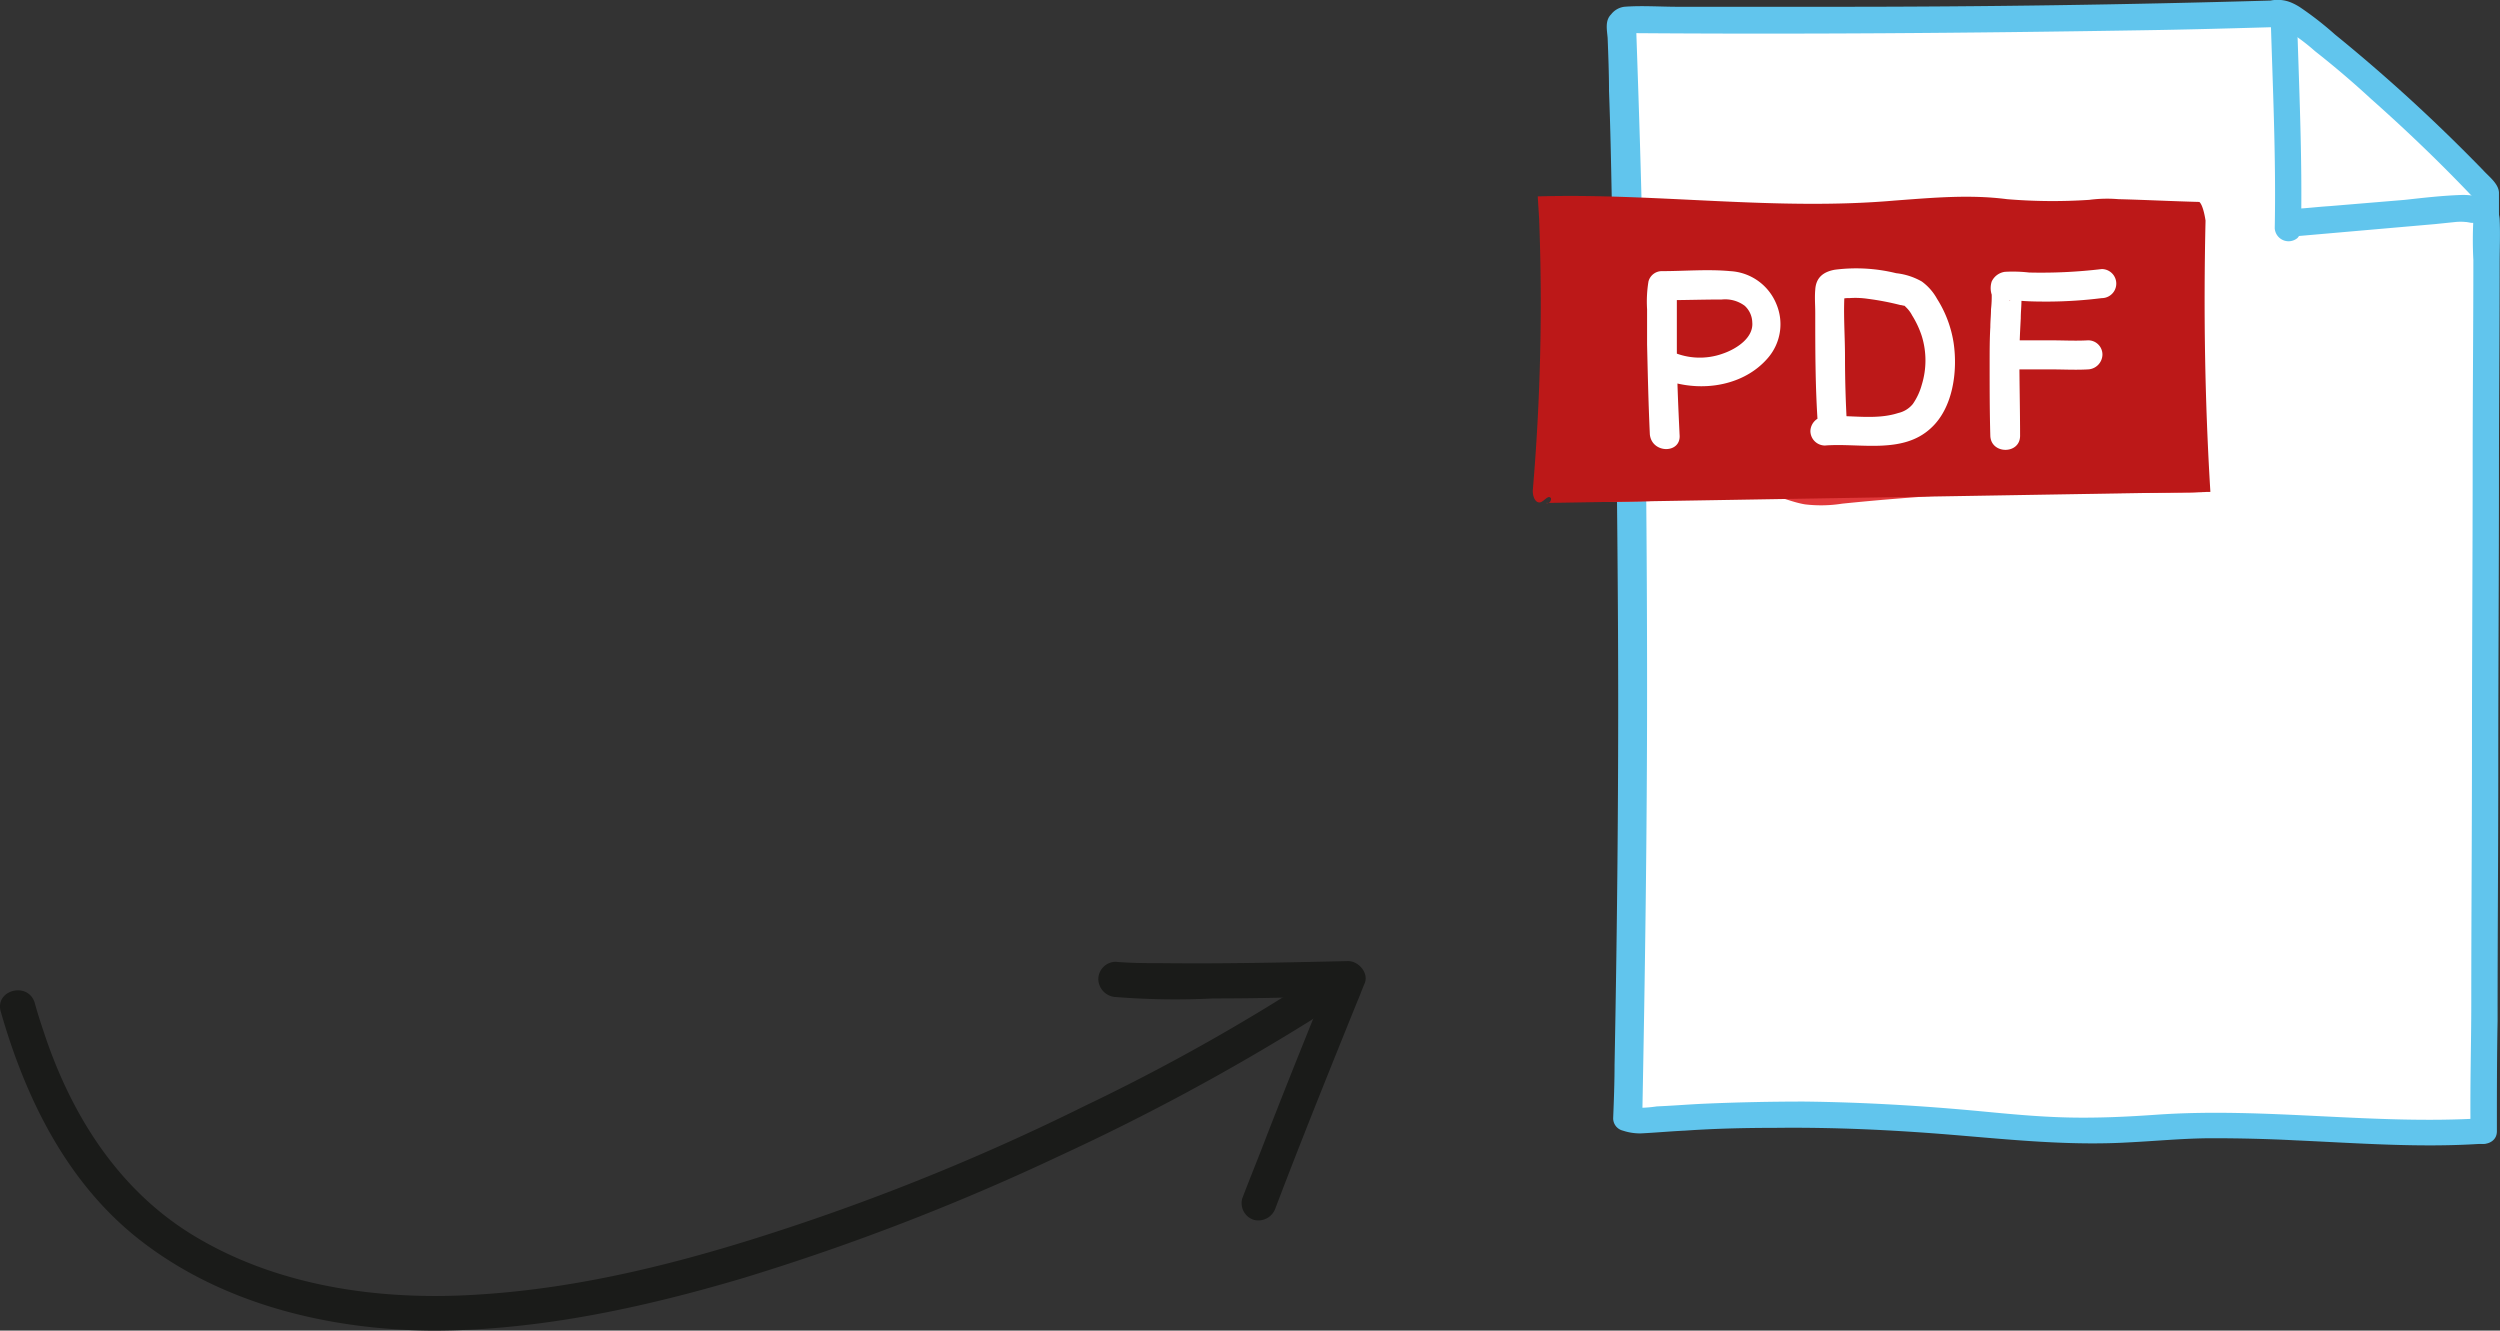 <svg id="Calque_1" data-name="Calque 1" xmlns="http://www.w3.org/2000/svg" viewBox="0 0 361.26 192.28"><rect x="0" y="0" width="361.26" height="192.28" fill="#333333" stroke="none"/><defs><style>.cls-1{fill:#1a1b19;}.cls-2{fill:#fff;}.cls-3{fill:#61c5ed;}.cls-4{fill:#e1393b;}.cls-5{fill:#bc1818;}</style></defs><title>fleche-download-docs-lobbies</title><path class="cls-1" d="M227.5,348.1c3.6,12.6,9.6,24.8,20.1,33,11.9,9.3,27.4,13,42.3,13.1,15.2,0,30.4-3.3,44.9-7.6a338.6,338.6,0,0,0,45.8-17.7,328.24,328.24,0,0,0,36-19.4l3.3-2.1c2.7-1.8.2-6.1-2.5-4.3A294.32,294.32,0,0,1,384,361.8a328.2,328.2,0,0,1-43.5,17.8c-14.3,4.7-29.1,8.5-44.2,9.4-14.1.9-29-1.2-41.2-8.7-10.7-6.6-17.4-17.3-21.3-29-.5-1.5-1-3-1.4-4.5-1-3.1-5.8-1.8-4.9,1.3Z" transform="translate(-227.39 -201.92)"/><path class="cls-1" d="M388.7,346a109,109,0,0,0,14,.2c5.3,0,10.7-.1,16-.3,1.2,0,2.3-.1,3.5-.1-.8-1.1-1.6-2.1-2.4-3.2-3.2,7.9-6.4,15.8-9.5,23.8-1.1,2.9-2.3,5.8-3.4,8.7a2.53,2.53,0,0,0,1.7,3.1,2.61,2.61,0,0,0,3.1-1.7c3.8-10,7.8-19.9,11.8-29.8.4-.9.7-1.8,1.1-2.7.6-1.5-.9-3.2-2.4-3.2-8.9.2-17.9.4-26.9.3-2.2,0-4.5,0-6.7-.2a2.54,2.54,0,0,0-2.5,2.5,2.65,2.65,0,0,0,2.6,2.6Z" transform="translate(-227.39 -201.92)"/><g id="_Groupe_" data-name="&lt;Groupe&gt;"><path class="cls-2" d="M586.1,234.1a.67.67,0,0,1,.7.6c1.8,43.4,1.6,87-.5,130.4l-.8-130.4c-.1-.3.2-.6.6-.6Z" transform="translate(-227.39 -201.92)"/><path class="cls-2" d="M585.6,234.8l.8,129.7a.75.75,0,0,1-.6.7c-14.5.9-30.6-1.7-45-.7-3.8.3-7.5.5-11.3.5-7.3,0-14.6-.9-21.9-1.5a248.15,248.15,0,0,0-43.1.1h-.2l-1-.2a.67.67,0,0,1-.5-.7q1.65-78.6-.9-157.3a.76.76,0,0,1,.2-.5l.2-.2a.76.76,0,0,1,.5-.2c31.6.2,63.1-.1,94.7-.9a.37.37,0,0,1,.3.1l1.6.8a.1.1,0,0,1,.1.1,235,235,0,0,1,27.2,24.6.76.76,0,0,1,.2.5l-.1,1.9v.1c0,.6.1,1.2.1,1.8a.67.67,0,0,1-.6.7h0A.56.56,0,0,0,585.6,234.8Z" transform="translate(-227.39 -201.92)"/></g><path class="cls-3" d="M588.2,365.4c0-5.3,0-10.6.1-15.9,0-12.3.1-24.7.1-37,0-14,.1-28,.1-42,0-10.2.1-20.5.1-30.7,0-2,.1-4.1,0-6.1-.1-3-3.3-3.7-5.7-3.6-2.7.1-5.3.4-8,.7l-10.8.9c-1.6.1-3.3.3-4.9.4a3.26,3.26,0,0,0-2.6,1.4c1.1.5,2.2.9,3.3,1.4.2-10.3-.3-20.6-.6-30.9-.1-2.5-3.9-2.5-3.8,0,.3,10.3.8,20.6.6,30.9a2,2,0,0,0,3.3,1.4,5.72,5.72,0,0,1,.7-.8c-.5.2-.9.4-1.4.6l20.6-1.8,2.9-.3a7.52,7.52,0,0,1,1.5,0c.3,0,.9.2,1.1.1.6-.1,0,.2.1,0l-.1-.6h0v.2a56.1,56.1,0,0,0,0,5.8c0,9.8-.1,19.6-.1,29.4,0,13.6-.1,27.1-.1,40.7,0,12.4-.1,24.8-.1,37.2,0,6.1-.2,12.3-.1,18.5v.3c-.1,2.2,3.8,2.2,3.8-.2Z" transform="translate(-227.39 -201.92)"/><path class="cls-3" d="M586.3,363.5c-15.8,1-31.5-1.6-47.3-.5-4.2.3-8.5.5-12.8.4s-8.4-.5-12.6-.9c-8.5-.8-16.9-1.3-25.5-1.4-4.8,0-9.5.1-14.2.3-2.4.1-4.7.3-7.1.4a18,18,0,0,1-2.2.2,6.11,6.11,0,0,1-1.3-.3c.5.6.9,1.2,1.4,1.8.4-20.6.7-41.2.7-61.9,0-20.5-.2-40.9-.6-61.4-.2-11.6-.6-23.3-1-34.9-.2.5-.4.9-.6,1.4l.6-.6c-.5.2-.9.4-1.4.6,24.7.2,49.5,0,74.2-.4,7-.1,13.9-.3,20.9-.5-.3-.1-.6-.2-1-.3a29.17,29.17,0,0,1,5.4,3.8q4.2,3.3,8.1,6.9c5.3,4.7,10.4,9.6,15.3,14.8-.2-.5-.4-.9-.6-1.4v3.8a1.9,1.9,0,0,0,3.8,0v-3.7c-.1-1.3-1.5-2.3-2.3-3.2q-5.1-5.25-10.5-10.2c-3.5-3.2-7.2-6.4-10.9-9.4a47.8,47.8,0,0,0-5-3.9,8.27,8.27,0,0,0-1.3-.7,5.11,5.11,0,0,0-3-.3c-20.8.6-41.5.9-62.3.9H469.8c-2.5,0-5.2-.2-7.7,0a2.87,2.87,0,0,0-1.9,1.1c-.9.9-.6,2.2-.5,3.4.1,2.6.2,5.2.2,7.7.2,5.2.3,10.5.4,15.7q.75,31.2.9,62.4c.1,20.9-.1,41.7-.5,62.6,0,2.6-.1,5.2-.2,7.7a1.83,1.83,0,0,0,1.4,1.8,7.83,7.83,0,0,0,2.6.4c2.1-.1,4.2-.3,6.4-.4,4.3-.3,8.7-.4,13-.4,8.5-.1,17,.3,25.5,1s17,1.6,25.6,1.1c4-.2,8.1-.6,12.1-.6s8,.1,11.9.3c9,.4,18,1.1,27,.5,2.7-.1,2.7-3.9.3-3.7Z" transform="translate(-227.39 -201.92)"/><path class="cls-4" d="M452.6,273.6c.2-.3-.6-.3-.5.1s.6.5.9.5a127.89,127.89,0,0,0,22.3-.6,28.29,28.29,0,0,1,7.7-.2c1.7.3,3.4,1.1,5.2,1.4a19.54,19.54,0,0,0,5.4-.1,368,368,0,0,1,52.5-1.6" transform="translate(-227.39 -201.92)"/><path class="cls-5" d="M546.8,273c-.8-13-1-26.1-.7-39.2,0,0-.3-2.2-.9-2.7-3.9-.1-7.8-.3-11.7-.4a19.67,19.67,0,0,0-4.2.1,79.76,79.76,0,0,1-11.9-.1c-5.4-.7-10.8-.2-16.2.2-17.2,1.5-34.4-1.1-51.6-.6l.2,3.2a319.05,319.05,0,0,1-.9,39.1c-.1.9.3,2.1,1.1,1.9.6-.2,1.1-1.1,1.5-.6.1.4-.3.9-.7.7" transform="translate(-227.39 -201.92)"/><path class="cls-2" d="M470.1,264.8c-.2-4.2-.4-8.5-.4-12.7v-7.7c0-.2.2-1.2,0-.6-.7.5-1.3,1-2,1.5,2.8,0,5.7-.1,8.5-.1a4.74,4.74,0,0,1,3.3.9,3.36,3.36,0,0,1,1.1,2.4c.2,2.2-2.2,3.8-4.2,4.5a9.82,9.82,0,0,1-7.7-.4c-2.4-1.2-4.5,2.4-2.1,3.6,5.2,2.6,12.4,2,16.3-2.6a7.46,7.46,0,0,0,1.2-7.7,7.64,7.64,0,0,0-6.7-4.8c-3.2-.3-6.6,0-9.8,0a2,2,0,0,0-2,1.5,17.9,17.9,0,0,0-.2,4v5.1c.1,4.3.2,8.7.4,13,.3,2.8,4.5,2.8,4.3.1Z" transform="translate(-227.39 -201.92)"/><path class="cls-2" d="M491.1,266.3c5-.4,11.2,1.3,15.3-2.5,3.2-2.9,3.9-8.2,3.3-12.3a16.6,16.6,0,0,0-2.4-6.4,7.64,7.64,0,0,0-2.2-2.5,9.49,9.49,0,0,0-3.7-1.2,24.2,24.2,0,0,0-8.9-.5c-1.6.3-2.7,1.1-2.8,2.9-.1,1.1,0,2.2,0,3.3,0,5.5,0,11,.4,16.5a2.18,2.18,0,0,0,2.1,2.1,2.11,2.11,0,0,0,2.1-2.1c-.2-3.4-.3-6.7-.3-10.1s-.3-6.7,0-10c-.1.4-.2.7-.3,1.1a.35.35,0,0,1,.1-.2l-.8.8c-.4.2.5-.1.6-.1a3.4,3.4,0,0,1,1-.1,12.21,12.21,0,0,1,2.7.1,38.9,38.9,0,0,1,4.7.9c.2,0,.4.1.6.1h0l.3.3a4.44,4.44,0,0,1,.8,1.1,13.48,13.48,0,0,1,1.4,3,11.93,11.93,0,0,1,0,7,9,9,0,0,1-1.3,2.8,3.79,3.79,0,0,1-2.1,1.3c-3.4,1.1-7.1.2-10.6.5a2.18,2.18,0,0,0-2.1,2.1,2.11,2.11,0,0,0,2.1,2.1Z" transform="translate(-227.39 -201.92)"/><path class="cls-2" d="M519.3,264.9c0-3.8-.1-7.6-.1-11.3,0-1.9.1-3.8.2-5.7,0-.9.1-1.7.1-2.6a4.05,4.05,0,0,0,0-1.1s-.1-1.4-.2-.8l-.6,1.5.1-.1a4.05,4.05,0,0,1-.9.5c-.2.1-.3,0,0,0h.6c.4,0,.7.1,1.1.1,1.3.1,2.6.1,3.9.1a64.65,64.65,0,0,0,7.6-.5,2.1,2.1,0,0,0,0-4.2,73.84,73.84,0,0,1-10.5.5,20.48,20.48,0,0,0-3.5-.1,2.47,2.47,0,0,0-1.9,1.4,3.07,3.07,0,0,0,0,1.9,15.49,15.49,0,0,1-.1,2.1c0,.9-.1,1.7-.1,2.6-.1,1.7-.1,3.5-.1,5.2,0,3.5,0,7,.1,10.5.1,2.7,4.3,2.7,4.3,0Z" transform="translate(-227.39 -201.92)"/><path class="cls-2" d="M517.2,255.3h6.6c1.8,0,3.5.1,5.3,0a2.18,2.18,0,0,0,2.1-2.1,2.05,2.05,0,0,0-2.1-2.1c-1.8.1-3.5,0-5.3,0h-6.6a2.18,2.18,0,0,0-2.1,2.1,2.05,2.05,0,0,0,2.1,2.1Z" transform="translate(-227.39 -201.92)"/></svg>